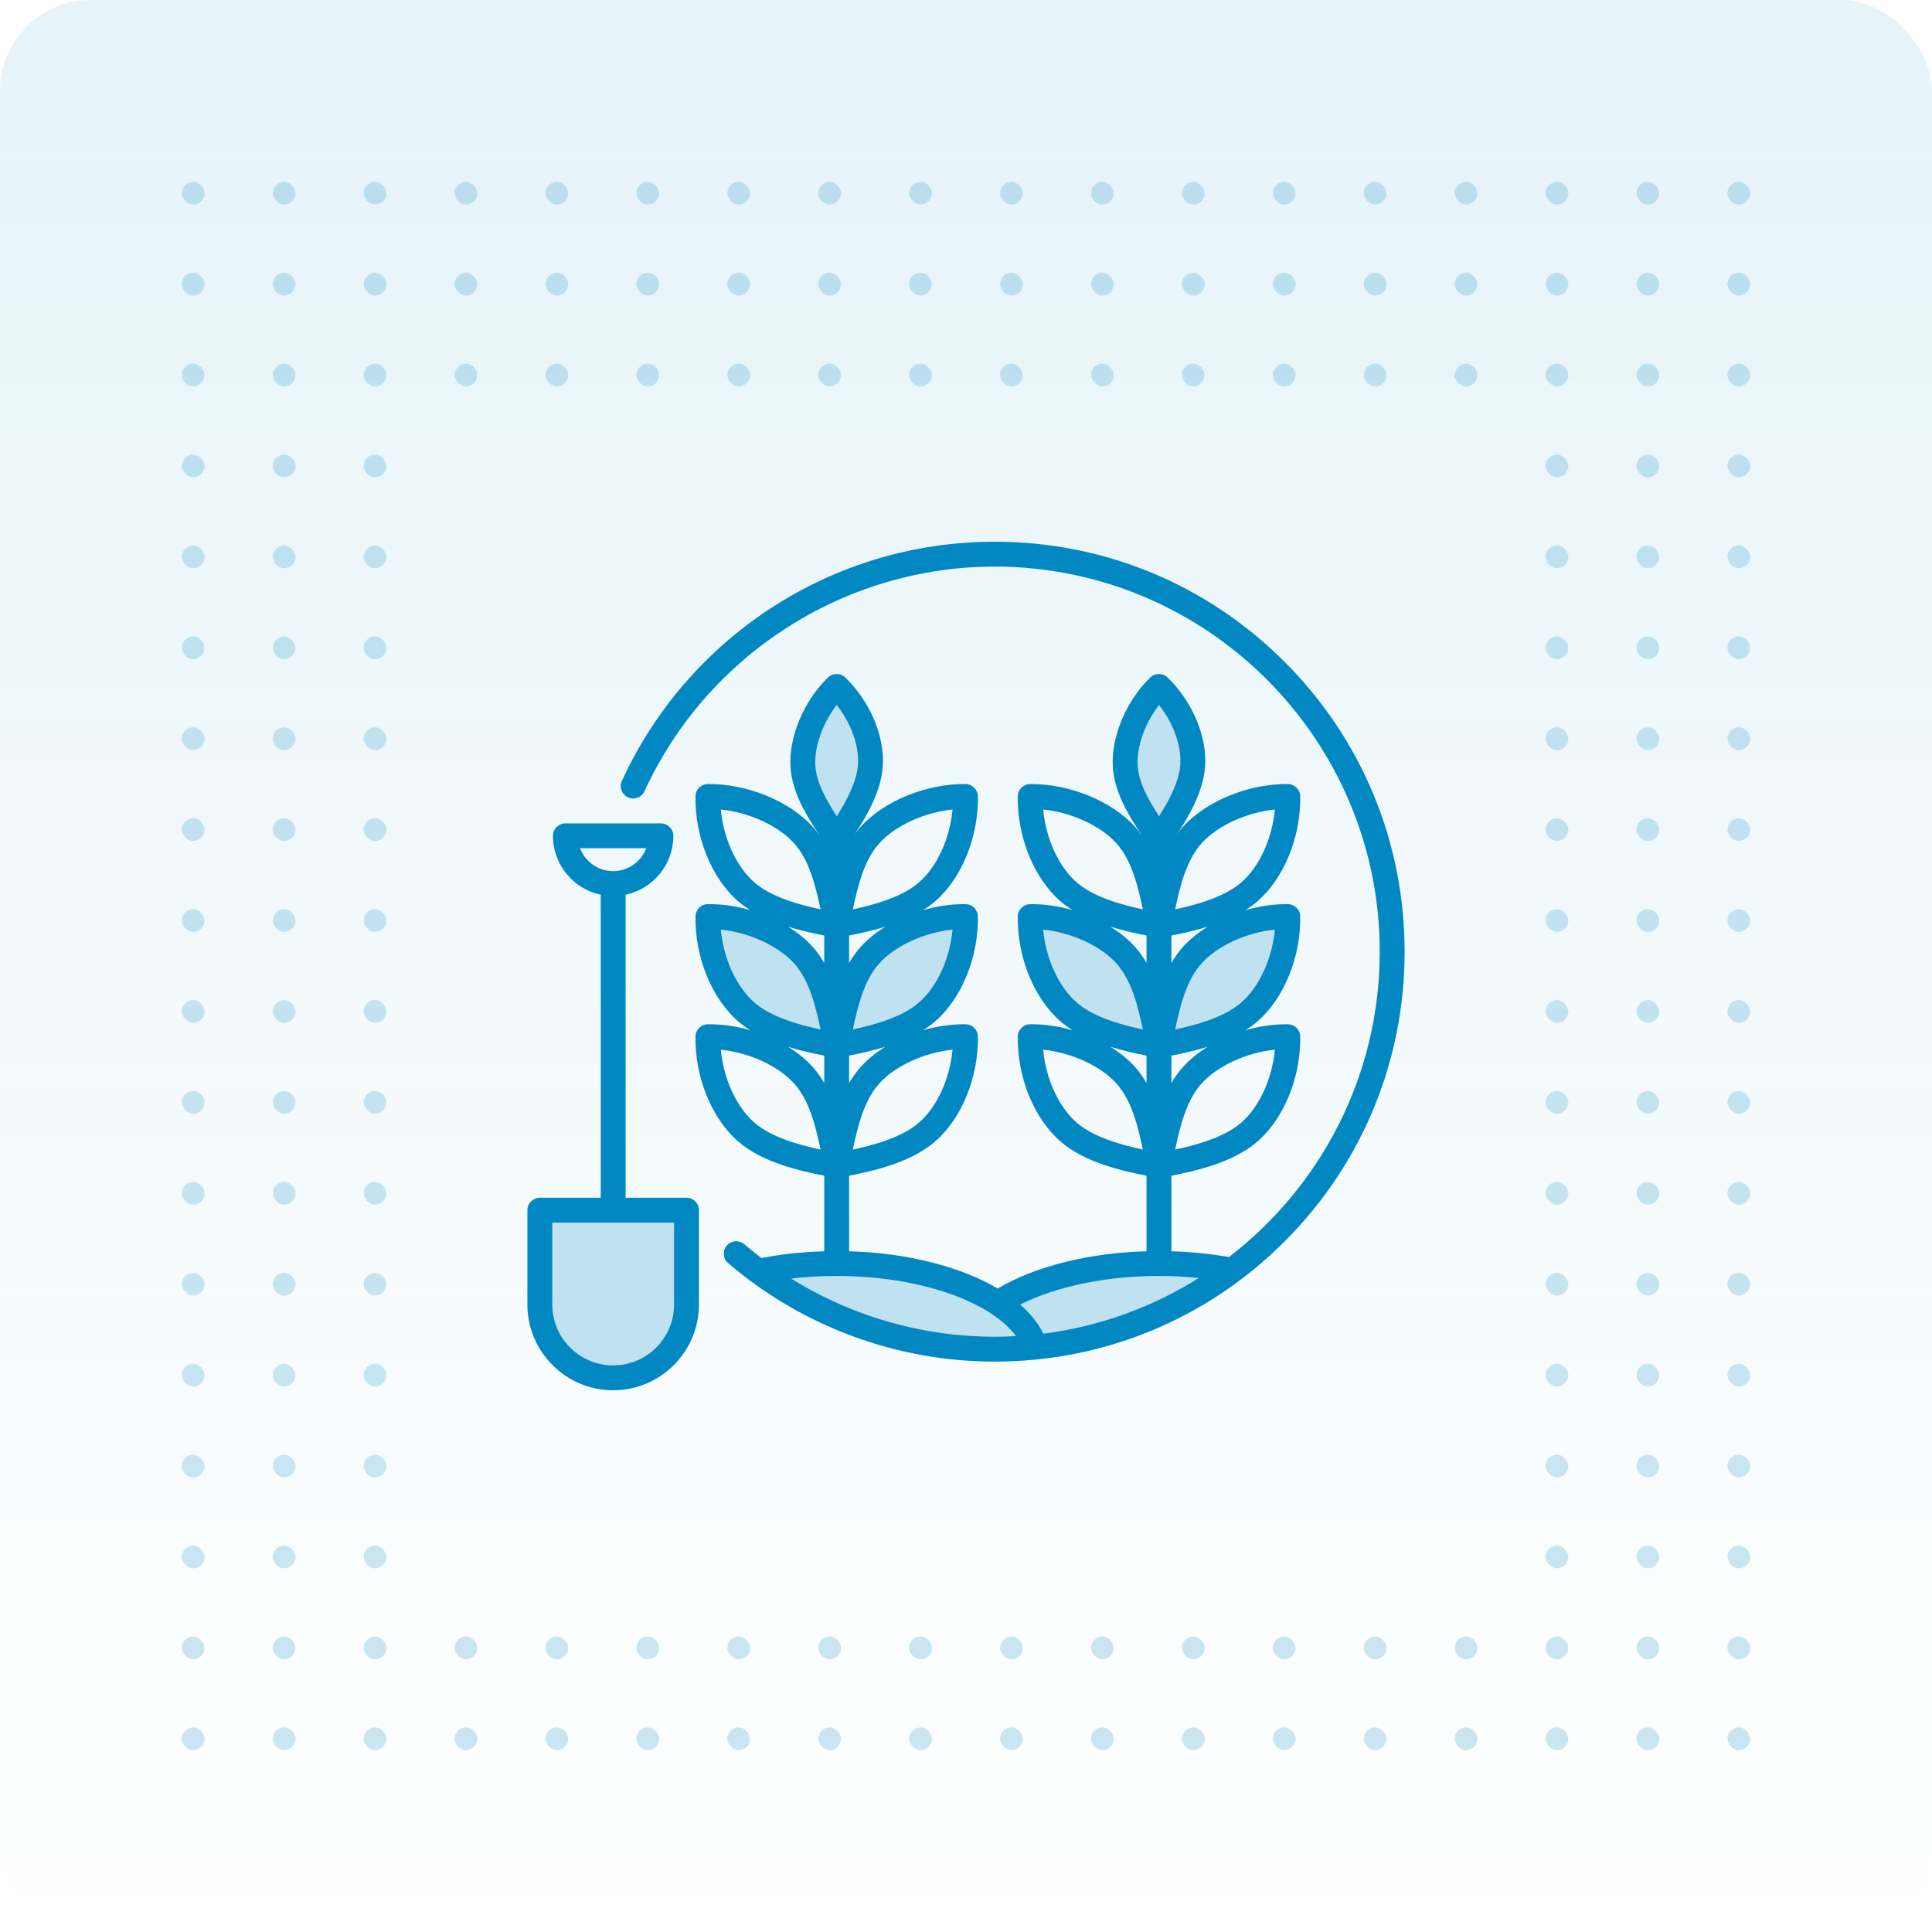 <svg xmlns="http://www.w3.org/2000/svg" width="170" height="170" viewBox="0 0 170 170" fill="none"><rect width="170" height="170" rx="8" fill="url(#paint0_linear_1722_343)"></rect><g opacity="0.2"><rect x="16" y="16" width="2" height="2" rx="1" fill="#0188C3"></rect><rect x="24" y="16" width="2" height="2" rx="1" fill="#0188C3"></rect><rect x="32" y="16" width="2" height="2" rx="1" fill="#0188C3"></rect><rect x="40" y="16" width="2" height="2" rx="1" fill="#0188C3"></rect><rect x="48" y="16" width="2" height="2" rx="1" fill="#0188C3"></rect><rect x="56" y="16" width="2" height="2" rx="1" fill="#0188C3"></rect><rect x="64" y="16" width="2" height="2" rx="1" fill="#0188C3"></rect><rect x="72" y="16" width="2" height="2" rx="1" fill="#0188C3"></rect><rect x="80" y="16" width="2" height="2" rx="1" fill="#0188C3"></rect><rect x="88" y="16" width="2" height="2" rx="1" fill="#0188C3"></rect><rect x="96" y="16" width="2" height="2" rx="1" fill="#0188C3"></rect><rect x="104" y="16" width="2" height="2" rx="1" fill="#0188C3"></rect><rect x="112" y="16" width="2" height="2" rx="1" fill="#0188C3"></rect><rect x="120" y="16" width="2" height="2" rx="1" fill="#0188C3"></rect><rect x="128" y="16" width="2" height="2" rx="1" fill="#0188C3"></rect><rect x="136" y="16" width="2" height="2" rx="1" fill="#0188C3"></rect><rect x="144" y="16" width="2" height="2" rx="1" fill="#0188C3"></rect><rect x="152" y="16" width="2" height="2" rx="1" fill="#0188C3"></rect><rect x="16" y="24" width="2" height="2" rx="1" fill="#0188C3"></rect><rect x="24" y="24" width="2" height="2" rx="1" fill="#0188C3"></rect><rect x="32" y="24" width="2" height="2" rx="1" fill="#0188C3"></rect><rect x="40" y="24" width="2" height="2" rx="1" fill="#0188C3"></rect><rect x="48" y="24" width="2" height="2" rx="1" fill="#0188C3"></rect><rect x="56" y="24" width="2" height="2" rx="1" fill="#0188C3"></rect><rect x="64" y="24" width="2" height="2" rx="1" fill="#0188C3"></rect><rect x="72" y="24" width="2" height="2" rx="1" fill="#0188C3"></rect><rect x="80" y="24" width="2" height="2" rx="1" fill="#0188C3"></rect><rect x="88" y="24" width="2" height="2" rx="1" fill="#0188C3"></rect><rect x="96" y="24" width="2" height="2" rx="1" fill="#0188C3"></rect><rect x="104" y="24" width="2" height="2" rx="1" fill="#0188C3"></rect><rect x="112" y="24" width="2" height="2" rx="1" fill="#0188C3"></rect><rect x="120" y="24" width="2" height="2" rx="1" fill="#0188C3"></rect><rect x="128" y="24" width="2" height="2" rx="1" fill="#0188C3"></rect><rect x="136" y="24" width="2" height="2" rx="1" fill="#0188C3"></rect><rect x="144" y="24" width="2" height="2" rx="1" fill="#0188C3"></rect><rect x="152" y="24" width="2" height="2" rx="1" fill="#0188C3"></rect><rect x="16" y="32" width="2" height="2" rx="1" fill="#0188C3"></rect><rect x="24" y="32" width="2" height="2" rx="1" fill="#0188C3"></rect><rect x="32" y="32" width="2" height="2" rx="1" fill="#0188C3"></rect><rect x="40" y="32" width="2" height="2" rx="1" fill="#0188C3"></rect><rect x="48" y="32" width="2" height="2" rx="1" fill="#0188C3"></rect><rect x="56" y="32" width="2" height="2" rx="1" fill="#0188C3"></rect><rect x="64" y="32" width="2" height="2" rx="1" fill="#0188C3"></rect><rect x="72" y="32" width="2" height="2" rx="1" fill="#0188C3"></rect><rect x="80" y="32" width="2" height="2" rx="1" fill="#0188C3"></rect><rect x="88" y="32" width="2" height="2" rx="1" fill="#0188C3"></rect><rect x="96" y="32" width="2" height="2" rx="1" fill="#0188C3"></rect><rect x="104" y="32" width="2" height="2" rx="1" fill="#0188C3"></rect><rect x="112" y="32" width="2" height="2" rx="1" fill="#0188C3"></rect><rect x="120" y="32" width="2" height="2" rx="1" fill="#0188C3"></rect><rect x="128" y="32" width="2" height="2" rx="1" fill="#0188C3"></rect><rect x="136" y="32" width="2" height="2" rx="1" fill="#0188C3"></rect><rect x="144" y="32" width="2" height="2" rx="1" fill="#0188C3"></rect><rect x="152" y="32" width="2" height="2" rx="1" fill="#0188C3"></rect><rect x="16" y="40" width="2" height="2" rx="1" fill="#0188C3"></rect><rect x="24" y="40" width="2" height="2" rx="1" fill="#0188C3"></rect><rect x="32" y="40" width="2" height="2" rx="1" fill="#0188C3"></rect><rect x="136" y="40" width="2" height="2" rx="1" fill="#0188C3"></rect><rect x="144" y="40" width="2" height="2" rx="1" fill="#0188C3"></rect><rect x="152" y="40" width="2" height="2" rx="1" fill="#0188C3"></rect><rect x="16" y="48" width="2" height="2" rx="1" fill="#0188C3"></rect><rect x="24" y="48" width="2" height="2" rx="1" fill="#0188C3"></rect><rect x="32" y="48" width="2" height="2" rx="1" fill="#0188C3"></rect><rect x="136" y="48" width="2" height="2" rx="1" fill="#0188C3"></rect><rect x="144" y="48" width="2" height="2" rx="1" fill="#0188C3"></rect><rect x="152" y="48" width="2" height="2" rx="1" fill="#0188C3"></rect><rect x="16" y="56" width="2" height="2" rx="1" fill="#0188C3"></rect><rect x="24" y="56" width="2" height="2" rx="1" fill="#0188C3"></rect><rect x="32" y="56" width="2" height="2" rx="1" fill="#0188C3"></rect><rect x="136" y="56" width="2" height="2" rx="1" fill="#0188C3"></rect><rect x="144" y="56" width="2" height="2" rx="1" fill="#0188C3"></rect><rect x="152" y="56" width="2" height="2" rx="1" fill="#0188C3"></rect><rect x="16" y="64" width="2" height="2" rx="1" fill="#0188C3"></rect><rect x="24" y="64" width="2" height="2" rx="1" fill="#0188C3"></rect><rect x="32" y="64" width="2" height="2" rx="1" fill="#0188C3"></rect><rect x="136" y="64" width="2" height="2" rx="1" fill="#0188C3"></rect><rect x="144" y="64" width="2" height="2" rx="1" fill="#0188C3"></rect><rect x="152" y="64" width="2" height="2" rx="1" fill="#0188C3"></rect><rect x="16" y="72" width="2" height="2" rx="1" fill="#0188C3"></rect><rect x="24" y="72" width="2" height="2" rx="1" fill="#0188C3"></rect><rect x="32" y="72" width="2" height="2" rx="1" fill="#0188C3"></rect><rect x="136" y="72" width="2" height="2" rx="1" fill="#0188C3"></rect><rect x="144" y="72" width="2" height="2" rx="1" fill="#0188C3"></rect><rect x="152" y="72" width="2" height="2" rx="1" fill="#0188C3"></rect><rect x="16" y="80" width="2" height="2" rx="1" fill="#0188C3"></rect><rect x="24" y="80" width="2" height="2" rx="1" fill="#0188C3"></rect><rect x="32" y="80" width="2" height="2" rx="1" fill="#0188C3"></rect><rect x="136" y="80" width="2" height="2" rx="1" fill="#0188C3"></rect><rect x="144" y="80" width="2" height="2" rx="1" fill="#0188C3"></rect><rect x="152" y="80" width="2" height="2" rx="1" fill="#0188C3"></rect><rect x="16" y="88" width="2" height="2" rx="1" fill="#0188C3"></rect><rect x="24" y="88" width="2" height="2" rx="1" fill="#0188C3"></rect><rect x="32" y="88" width="2" height="2" rx="1" fill="#0188C3"></rect><rect x="136" y="88" width="2" height="2" rx="1" fill="#0188C3"></rect><rect x="144" y="88" width="2" height="2" rx="1" fill="#0188C3"></rect><rect x="152" y="88" width="2" height="2" rx="1" fill="#0188C3"></rect><rect x="16" y="96" width="2" height="2" rx="1" fill="#0188C3"></rect><rect x="24" y="96" width="2" height="2" rx="1" fill="#0188C3"></rect><rect x="32" y="96" width="2" height="2" rx="1" fill="#0188C3"></rect><rect x="136" y="96" width="2" height="2" rx="1" fill="#0188C3"></rect><rect x="144" y="96" width="2" height="2" rx="1" fill="#0188C3"></rect><rect x="152" y="96" width="2" height="2" rx="1" fill="#0188C3"></rect><rect x="16" y="104" width="2" height="2" rx="1" fill="#0188C3"></rect><rect x="24" y="104" width="2" height="2" rx="1" fill="#0188C3"></rect><rect x="32" y="104" width="2" height="2" rx="1" fill="#0188C3"></rect><rect x="136" y="104" width="2" height="2" rx="1" fill="#0188C3"></rect><rect x="144" y="104" width="2" height="2" rx="1" fill="#0188C3"></rect><rect x="152" y="104" width="2" height="2" rx="1" fill="#0188C3"></rect><rect x="16" y="112" width="2" height="2" rx="1" fill="#0188C3"></rect><rect x="24" y="112" width="2" height="2" rx="1" fill="#0188C3"></rect><rect x="32" y="112" width="2" height="2" rx="1" fill="#0188C3"></rect><rect x="136" y="112" width="2" height="2" rx="1" fill="#0188C3"></rect><rect x="144" y="112" width="2" height="2" rx="1" fill="#0188C3"></rect><rect x="152" y="112" width="2" height="2" rx="1" fill="#0188C3"></rect><rect x="16" y="120" width="2" height="2" rx="1" fill="#0188C3"></rect><rect x="24" y="120" width="2" height="2" rx="1" fill="#0188C3"></rect><rect x="32" y="120" width="2" height="2" rx="1" fill="#0188C3"></rect><rect x="136" y="120" width="2" height="2" rx="1" fill="#0188C3"></rect><rect x="144" y="120" width="2" height="2" rx="1" fill="#0188C3"></rect><rect x="152" y="120" width="2" height="2" rx="1" fill="#0188C3"></rect><rect x="16" y="128" width="2" height="2" rx="1" fill="#0188C3"></rect><rect x="24" y="128" width="2" height="2" rx="1" fill="#0188C3"></rect><rect x="32" y="128" width="2" height="2" rx="1" fill="#0188C3"></rect><rect x="136" y="128" width="2" height="2" rx="1" fill="#0188C3"></rect><rect x="144" y="128" width="2" height="2" rx="1" fill="#0188C3"></rect><rect x="152" y="128" width="2" height="2" rx="1" fill="#0188C3"></rect><rect x="16" y="136" width="2" height="2" rx="1" fill="#0188C3"></rect><rect x="24" y="136" width="2" height="2" rx="1" fill="#0188C3"></rect><rect x="32" y="136" width="2" height="2" rx="1" fill="#0188C3"></rect><rect x="136" y="136" width="2" height="2" rx="1" fill="#0188C3"></rect><rect x="144" y="136" width="2" height="2" rx="1" fill="#0188C3"></rect><rect x="152" y="136" width="2" height="2" rx="1" fill="#0188C3"></rect><rect x="16" y="144" width="2" height="2" rx="1" fill="#0188C3"></rect><rect x="24" y="144" width="2" height="2" rx="1" fill="#0188C3"></rect><rect x="32" y="144" width="2" height="2" rx="1" fill="#0188C3"></rect><rect x="40" y="144" width="2" height="2" rx="1" fill="#0188C3"></rect><rect x="48" y="144" width="2" height="2" rx="1" fill="#0188C3"></rect><rect x="56" y="144" width="2" height="2" rx="1" fill="#0188C3"></rect><rect x="64" y="144" width="2" height="2" rx="1" fill="#0188C3"></rect><rect x="72" y="144" width="2" height="2" rx="1" fill="#0188C3"></rect><rect x="80" y="144" width="2" height="2" rx="1" fill="#0188C3"></rect><rect x="88" y="144" width="2" height="2" rx="1" fill="#0188C3"></rect><rect x="96" y="144" width="2" height="2" rx="1" fill="#0188C3"></rect><rect x="104" y="144" width="2" height="2" rx="1" fill="#0188C3"></rect><rect x="112" y="144" width="2" height="2" rx="1" fill="#0188C3"></rect><rect x="120" y="144" width="2" height="2" rx="1" fill="#0188C3"></rect><rect x="128" y="144" width="2" height="2" rx="1" fill="#0188C3"></rect><rect x="136" y="144" width="2" height="2" rx="1" fill="#0188C3"></rect><rect x="144" y="144" width="2" height="2" rx="1" fill="#0188C3"></rect><rect x="152" y="144" width="2" height="2" rx="1" fill="#0188C3"></rect><rect x="16" y="152" width="2" height="2" rx="1" fill="#0188C3"></rect><rect x="24" y="152" width="2" height="2" rx="1" fill="#0188C3"></rect><rect x="32" y="152" width="2" height="2" rx="1" fill="#0188C3"></rect><rect x="40" y="152" width="2" height="2" rx="1" fill="#0188C3"></rect><rect x="48" y="152" width="2" height="2" rx="1" fill="#0188C3"></rect><rect x="56" y="152" width="2" height="2" rx="1" fill="#0188C3"></rect><rect x="64" y="152" width="2" height="2" rx="1" fill="#0188C3"></rect><rect x="72" y="152" width="2" height="2" rx="1" fill="#0188C3"></rect><rect x="80" y="152" width="2" height="2" rx="1" fill="#0188C3"></rect><rect x="88" y="152" width="2" height="2" rx="1" fill="#0188C3"></rect><rect x="96" y="152" width="2" height="2" rx="1" fill="#0188C3"></rect><rect x="104" y="152" width="2" height="2" rx="1" fill="#0188C3"></rect><rect x="112" y="152" width="2" height="2" rx="1" fill="#0188C3"></rect><rect x="120" y="152" width="2" height="2" rx="1" fill="#0188C3"></rect><rect x="128" y="152" width="2" height="2" rx="1" fill="#0188C3"></rect><rect x="136" y="152" width="2" height="2" rx="1" fill="#0188C3"></rect><rect x="144" y="152" width="2" height="2" rx="1" fill="#0188C3"></rect><rect x="152" y="152" width="2" height="2" rx="1" fill="#0188C3"></rect></g><path fill-rule="evenodd" clip-rule="evenodd" d="M73.232 72.079C72.338 70.683 71.373 69.062 71.273 67.368C71.217 66.407 71.425 65.4 71.748 64.498C72.098 63.519 72.615 62.568 73.251 61.746L73.617 61.273L73.989 61.742C75.194 63.259 76.109 65.39 75.96 67.359C75.838 68.97 74.878 70.73 74.022 72.078L73.628 72.698L73.232 72.079ZM102.35 61.742C103.554 63.259 104.469 65.39 104.321 67.358C104.199 68.969 103.238 70.729 102.383 72.078L101.99 72.698L101.593 72.08C100.697 70.684 99.733 69.063 99.633 67.368C99.577 66.407 99.785 65.4 100.108 64.498C100.458 63.519 100.975 62.568 101.612 61.746L101.978 61.273L102.35 61.742ZM72.105 91.043C70.133 90.621 67.66 89.93 66.109 88.596C64.236 86.986 63.181 84.253 62.962 81.839L62.91 81.273L63.476 81.331C65.843 81.572 68.646 82.682 70.242 84.477C71.675 86.088 72.221 88.43 72.661 90.486L72.813 91.194L72.105 91.043ZM77.003 84.477C78.599 82.681 81.401 81.572 83.768 81.331L84.334 81.273L84.283 81.84C84.063 84.252 83.009 86.986 81.137 88.596C79.586 89.93 77.111 90.621 75.139 91.043L74.431 91.195L74.582 90.487C75.023 88.43 75.571 86.089 77.003 84.477ZM91.837 81.331C94.204 81.572 97.005 82.682 98.602 84.477C100.034 86.088 100.582 88.43 101.022 90.486L101.174 91.194L100.466 91.043C98.494 90.621 96.019 89.93 94.468 88.596C92.596 86.986 91.542 84.252 91.323 81.839L91.271 81.273L91.837 81.331ZM102.944 90.486C103.384 88.43 103.932 86.089 105.364 84.477C106.96 82.68 109.761 81.572 112.129 81.331L112.694 81.273L112.643 81.839C112.424 84.253 111.369 86.986 109.496 88.596C107.945 89.93 105.471 90.621 103.5 91.043L102.792 91.195L102.944 90.486ZM101.98 111.805C103.169 111.805 104.358 111.864 105.541 111.985L106.898 112.123L105.743 112.848C101.529 115.495 96.8 117.192 91.863 117.818L91.529 117.86L91.382 117.558C90.93 116.627 90.232 115.822 89.457 115.145L88.933 114.688L89.554 114.374C93.215 112.523 97.912 111.805 101.98 111.805ZM89.419 118.037L90.274 117.989L89.774 117.295C88.649 115.732 86.704 114.61 84.965 113.871C81.492 112.395 77.375 111.805 73.62 111.805C72.265 111.805 70.909 111.88 69.562 112.039L68.233 112.195L69.369 112.902C74.813 116.289 81.109 118.091 87.524 118.091C88.156 118.091 88.788 118.072 89.419 118.037ZM53.954 120.614C50.74 120.614 48.125 117.999 48.125 114.786V107.111H59.782V114.786C59.781 118 57.168 120.614 53.954 120.614Z" fill="#BFE1F0"></path><path fill-rule="evenodd" clip-rule="evenodd" d="M69.617 112.504C70.919 112.351 72.257 112.273 73.62 112.273C77.738 112.273 81.701 112.994 84.781 114.303C86.927 115.214 88.511 116.343 89.393 117.568C88.775 117.603 88.152 117.622 87.524 117.622C81.162 117.622 74.959 115.828 69.617 112.504ZM71.526 93.903C70.933 93.236 70.188 92.633 69.343 92.111C70.487 92.464 71.604 92.703 72.526 92.884V95.297C72.241 94.803 71.911 94.336 71.526 93.903ZM66.414 98.809C67.902 100.088 70.363 100.757 72.203 101.153C71.742 98.998 71.208 96.835 69.892 95.356C68.499 93.789 65.911 92.618 63.429 92.364C63.661 94.925 64.794 97.417 66.414 98.809ZM63.428 81.797C65.911 82.05 68.499 83.222 69.892 84.789C71.208 86.269 71.742 88.431 72.203 90.585C70.362 90.191 67.902 89.52 66.414 88.241C64.794 86.848 63.661 84.356 63.428 81.797ZM72.526 82.315C71.604 82.134 70.488 81.897 69.344 81.543C70.188 82.064 70.935 82.668 71.527 83.336C71.911 83.768 72.241 84.236 72.526 84.728V82.315ZM63.428 71.229C65.911 71.482 68.499 72.653 69.892 74.222C71.208 75.702 71.742 77.864 72.203 80.017C70.362 79.622 67.902 78.952 66.414 77.673C64.794 76.281 63.661 73.789 63.428 71.229ZM72.526 74.15V74.161C72.476 74.076 72.423 73.993 72.372 73.911C72.423 73.99 72.475 74.07 72.526 74.15ZM73.622 62.033C72.407 63.603 71.644 65.687 71.741 67.341C71.832 68.868 72.692 70.368 73.626 71.826C74.444 70.539 75.378 68.829 75.492 67.323C75.62 65.642 74.888 63.628 73.622 62.033ZM74.714 74.169V74.153C74.717 74.147 74.72 74.14 74.725 74.136C74.758 74.086 74.792 74.036 74.826 73.984C74.789 74.047 74.751 74.106 74.714 74.169ZM77.353 74.222C78.746 72.653 81.334 71.482 83.816 71.229C83.583 73.789 82.45 76.281 80.832 77.673C79.344 78.952 76.881 79.622 75.041 80.017C75.502 77.864 76.038 75.702 77.353 74.222ZM75.717 83.336C75.331 83.77 74.999 84.242 74.714 84.737V82.317C75.636 82.136 76.755 81.897 77.902 81.543C77.058 82.064 76.311 82.668 75.717 83.336ZM80.832 88.241C82.45 86.848 83.583 84.356 83.816 81.797C81.335 82.05 78.746 83.221 77.353 84.789C76.038 86.269 75.502 88.431 75.041 90.585C76.881 90.191 79.344 89.52 80.832 88.241ZM75.717 93.903C75.331 94.337 74.999 94.809 74.714 95.305V92.884C75.636 92.703 76.755 92.465 77.9 92.111C77.056 92.633 76.311 93.236 75.717 93.903ZM80.832 98.809C82.45 97.417 83.583 94.925 83.816 92.364C81.335 92.617 78.746 93.789 77.353 95.356C76.038 96.835 75.502 98.998 75.041 101.153C76.881 100.757 79.344 100.088 80.832 98.809ZM101.98 112.273C103.172 112.273 104.345 112.334 105.494 112.451C101.426 115.006 96.781 116.722 91.804 117.353C91.358 116.436 90.664 115.577 89.766 114.792C92.916 113.2 97.346 112.273 101.98 112.273ZM99.888 93.903C99.294 93.236 98.549 92.633 97.705 92.111C98.849 92.464 99.966 92.703 100.886 92.884V95.297C100.6 94.803 100.272 94.336 99.888 93.903ZM94.773 98.809C96.261 100.088 98.724 100.757 100.564 101.153C100.103 98.998 99.567 96.835 98.251 95.356C96.857 93.789 94.27 92.618 91.789 92.364C92.022 94.925 93.155 97.417 94.773 98.809ZM91.79 81.797C94.27 82.05 96.858 83.222 98.252 84.789C99.567 86.269 100.103 88.431 100.564 90.585C98.724 90.191 96.261 89.52 94.773 88.241C93.155 86.848 92.022 84.356 91.79 81.797ZM100.886 82.315C99.966 82.134 98.849 81.897 97.704 81.543C98.549 82.064 99.294 82.668 99.887 83.336C100.272 83.768 100.6 84.236 100.886 84.728V82.315H100.886ZM91.79 71.229C94.27 71.482 96.858 72.653 98.252 74.222C99.567 75.702 100.103 77.864 100.564 80.017C98.724 79.622 96.261 78.952 94.773 77.673C93.155 76.281 92.022 73.789 91.79 71.229ZM100.886 74.15V74.161C100.838 74.076 100.785 73.995 100.735 73.914C100.786 73.992 100.836 74.072 100.886 74.15ZM101.983 62.033C100.767 63.603 100.004 65.687 100.101 67.341C100.192 68.868 101.051 70.368 101.987 71.826C102.803 70.539 103.739 68.829 103.853 67.323C103.98 65.642 103.248 63.628 101.983 62.033ZM103.073 74.169V74.151C103.078 74.147 103.081 74.142 103.086 74.136C103.119 74.086 103.153 74.034 103.189 73.983C103.15 74.045 103.111 74.106 103.073 74.169ZM105.714 74.222C107.108 72.653 109.693 71.482 112.176 71.229C111.944 73.789 110.811 76.281 109.192 77.673C107.703 78.952 105.242 79.622 103.402 80.017C103.863 77.864 104.399 75.702 105.714 74.222ZM104.078 83.336C103.692 83.77 103.361 84.242 103.073 84.737V82.317C103.997 82.136 105.117 81.897 106.264 81.543C105.419 82.064 104.672 82.668 104.078 83.336ZM109.19 88.241C110.811 86.848 111.944 84.356 112.176 81.797C109.693 82.05 107.108 83.221 105.714 84.789C104.399 86.269 103.863 88.431 103.402 90.585C105.242 90.191 107.703 89.52 109.19 88.241ZM104.078 93.903C103.692 94.337 103.361 94.809 103.073 95.305V92.884C103.997 92.703 105.117 92.464 106.264 92.111C105.419 92.631 104.672 93.236 104.078 93.903ZM109.19 98.809C110.811 97.417 111.944 94.925 112.176 92.364C109.693 92.617 107.108 93.789 105.714 95.356C104.399 96.835 103.863 98.998 103.402 101.153C105.242 100.757 107.703 100.088 109.19 98.809ZM113.03 58.233C106.217 51.42 97.157 47.667 87.524 47.667C80.485 47.667 73.665 49.697 67.798 53.534C62.084 57.273 57.563 62.523 54.722 68.714C54.47 69.264 54.711 69.913 55.259 70.164C55.809 70.417 56.458 70.175 56.709 69.626C62.221 57.616 74.315 49.855 87.524 49.855C106.206 49.855 121.406 65.055 121.406 83.739C121.406 94.672 116.2 104.409 108.139 110.61C106.506 110.323 104.809 110.153 103.073 110.103V103.453C105.238 103.026 108.487 102.298 110.618 100.467C112.975 98.441 114.463 94.805 114.408 91.203C114.398 90.613 113.922 90.136 113.331 90.127C112.097 90.108 110.812 90.299 109.579 90.655C109.945 90.427 110.295 90.177 110.618 89.9C112.975 87.873 114.463 84.237 114.408 80.636C114.398 80.045 113.922 79.569 113.331 79.559C112.097 79.539 110.812 79.73 109.579 80.088C109.945 79.858 110.295 79.609 110.618 79.333C112.975 77.306 114.463 73.669 114.408 70.069C114.398 69.478 113.922 69.002 113.331 68.992C109.907 68.936 106.102 70.492 104.078 72.769C103.897 72.972 103.731 73.188 103.573 73.407C104.586 71.864 105.869 69.68 106.035 67.487C106.234 64.839 104.941 61.749 102.738 59.614C102.314 59.203 101.64 59.203 101.216 59.614C99.089 61.677 97.763 64.833 97.919 67.469C98.053 69.763 99.347 71.782 100.511 73.57C100.319 73.292 100.114 73.023 99.888 72.768C97.863 70.492 94.058 68.941 90.635 68.992C90.044 69.002 89.567 69.478 89.558 70.069C89.503 73.669 90.991 77.306 93.348 79.333C93.67 79.609 94.019 79.858 94.384 80.088C93.153 79.731 91.871 79.541 90.635 79.559C90.044 79.569 89.567 80.045 89.558 80.635C89.503 84.237 90.991 87.873 93.348 89.9C93.67 90.177 94.019 90.425 94.384 90.655C93.153 90.297 91.869 90.108 90.635 90.127C90.044 90.136 89.567 90.613 89.558 91.203C89.503 94.805 90.991 98.441 93.348 100.467C95.477 102.297 98.724 103.025 100.886 103.451V110.101C95.777 110.247 91.092 111.42 87.788 113.381C84.564 111.475 79.912 110.253 74.714 110.101V103.453C76.877 103.026 80.126 102.298 82.256 100.467C84.614 98.441 86.103 94.805 86.047 91.203C86.037 90.613 85.561 90.136 84.97 90.127C83.736 90.108 82.453 90.297 81.222 90.653C81.586 90.425 81.936 90.177 82.256 89.9C84.614 87.873 86.103 84.237 86.047 80.635C86.037 80.045 85.561 79.569 84.97 79.559C83.736 79.539 82.452 79.73 81.221 80.088C81.586 79.858 81.934 79.609 82.256 79.333C84.614 77.306 86.103 73.669 86.047 70.069C86.037 69.478 85.561 69.002 84.97 68.992C81.547 68.936 77.742 70.492 75.719 72.768C75.536 72.972 75.372 73.186 75.212 73.404C76.227 71.863 77.507 69.68 77.674 67.487C77.874 64.839 76.579 61.749 74.378 59.614C73.953 59.203 73.28 59.203 72.855 59.614C70.728 61.676 69.403 64.833 69.557 67.469C69.692 69.763 70.986 71.784 72.15 73.572C71.959 73.294 71.753 73.023 71.526 72.768C69.503 70.492 65.7 68.941 62.275 68.992C61.683 69.002 61.206 69.478 61.198 70.069C61.142 73.669 62.63 77.306 64.987 79.333C65.309 79.608 65.656 79.856 66.022 80.085C64.789 79.728 63.508 79.539 62.275 79.559C61.683 79.569 61.206 80.045 61.199 80.635C61.142 84.237 62.63 87.873 64.987 89.9C65.309 90.177 65.658 90.425 66.023 90.655C64.793 90.297 63.51 90.108 62.275 90.127C61.683 90.136 61.206 90.613 61.199 91.203C61.142 94.805 62.63 98.441 64.987 100.467C67.116 102.297 70.363 103.025 72.526 103.451V110.103C70.622 110.158 68.769 110.357 66.998 110.695C66.486 110.306 65.983 109.903 65.494 109.483C65.034 109.091 64.344 109.144 63.951 109.602C63.558 110.061 63.612 110.751 64.07 111.144C70.593 116.731 78.924 119.81 87.524 119.81C97.158 119.81 106.217 116.058 113.03 109.243C119.842 102.431 123.594 93.373 123.594 83.739C123.594 74.103 119.842 65.045 113.03 58.233ZM59.313 114.786C59.313 117.741 56.909 120.146 53.954 120.146C50.999 120.146 48.594 117.741 48.594 114.786V107.58H59.313L59.313 114.786ZM51.044 74.639H56.864C56.42 75.816 55.283 76.653 53.954 76.653C52.625 76.653 51.487 75.816 51.044 74.639ZM60.407 105.392C61.011 105.392 61.5 105.881 61.5 106.486V114.786C61.5 118.947 58.116 122.333 53.954 122.333C49.792 122.333 46.406 118.947 46.406 114.786V106.486C46.406 105.881 46.897 105.392 47.5 105.392H52.859V78.727C50.463 78.222 48.658 76.09 48.658 73.545C48.658 72.94 49.149 72.451 49.752 72.451H58.156C58.76 72.451 59.25 72.94 59.25 73.545C59.25 76.09 57.445 78.222 55.047 78.727V105.392H60.407Z" fill="#0188C3"></path><defs><linearGradient id="paint0_linear_1722_343" x1="85" y1="0" x2="85" y2="170" gradientUnits="userSpaceOnUse"><stop stop-color="#0188C3" stop-opacity="0.1"></stop><stop offset="1" stop-color="#0188C3" stop-opacity="0"></stop></linearGradient></defs></svg>